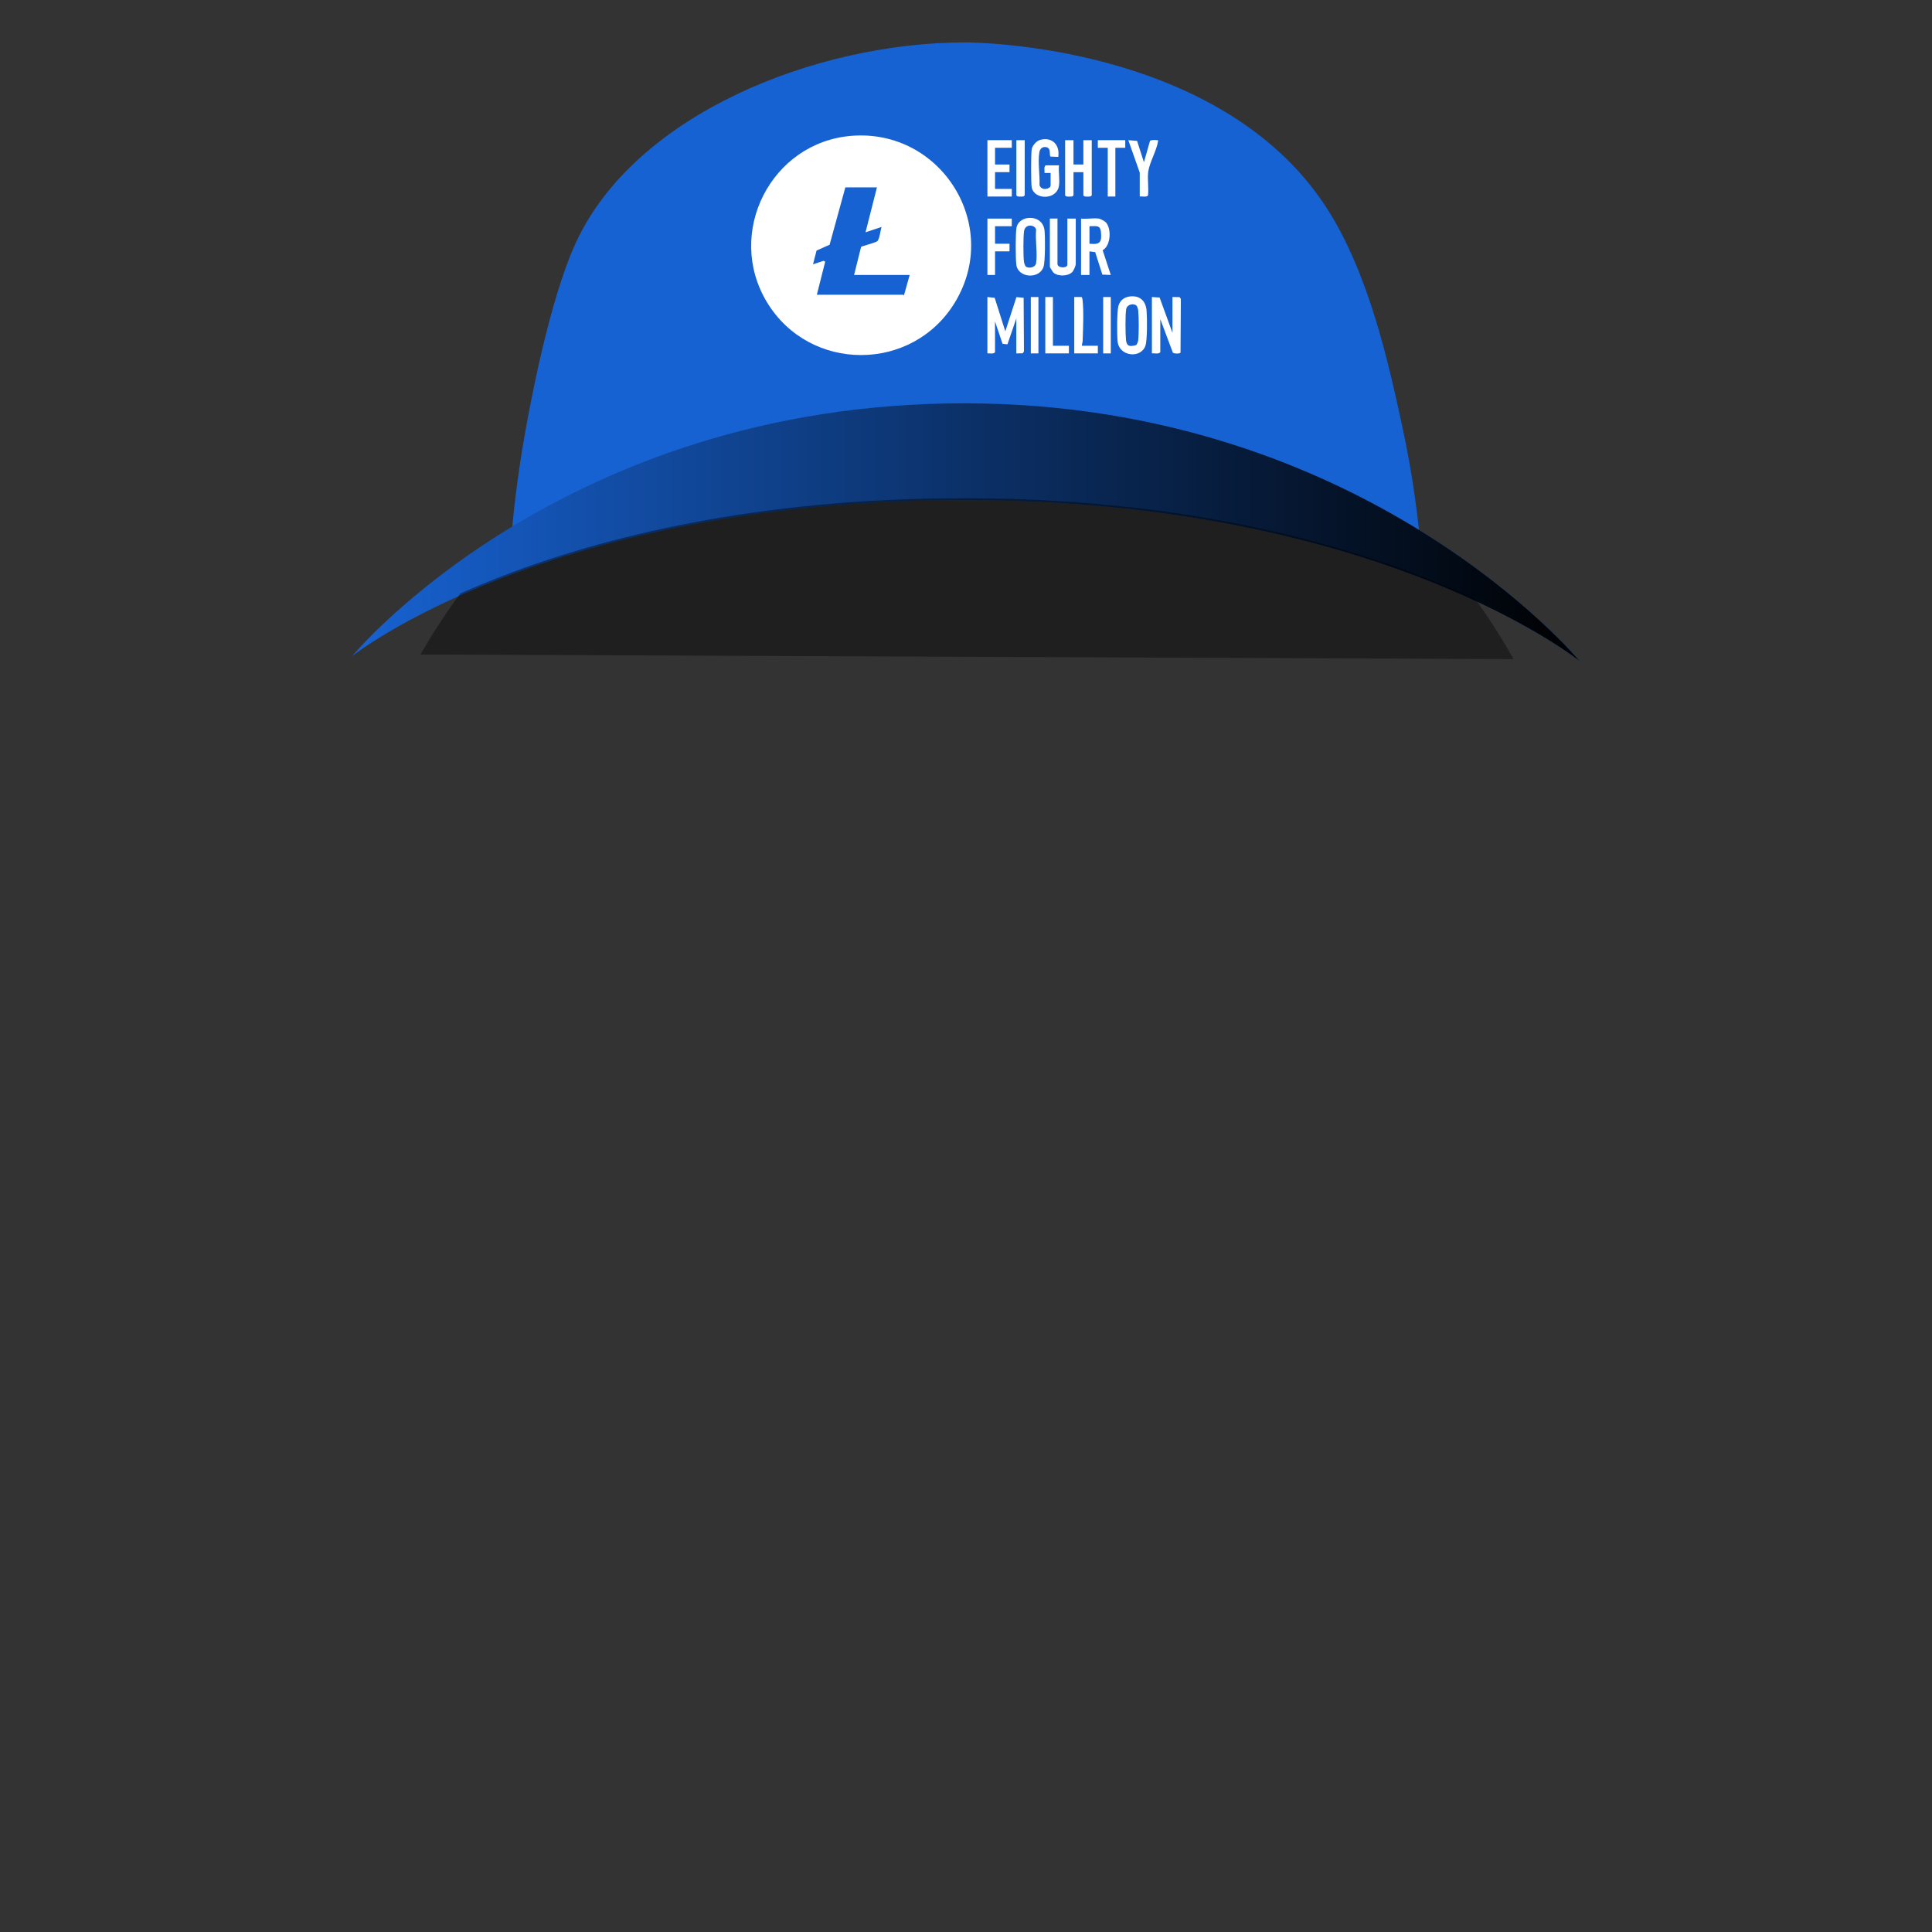 <?xml version="1.0" encoding="UTF-8"?>
<svg xmlns="http://www.w3.org/2000/svg" xmlns:xlink="http://www.w3.org/1999/xlink" viewBox="0 0 1000 1000">
  <rect x="0" y="0" width="1000" height="1000" fill="#333333" stroke="none"/>
  <defs>
    <style>
      .cls-1 {
        fill: none;
      }

      .cls-2 {
        fill: #1762d2;
      }

      .cls-3 {
        opacity: .4;
      }

      .cls-3, .cls-4, .cls-5 {
        mix-blend-mode: multiply;
      }

      .cls-6 {
        isolation: isolate;
      }

      .cls-7 {
        fill: #fff;
      }

      .cls-5 {
        fill: url(#linear-gradient);
      }

      .cls-8 {
        clip-path: url(#clippath);
      }
    </style>
    <linearGradient id="linear-gradient" x1="182.26" y1="275.53" x2="817.74" y2="275.53" gradientUnits="userSpaceOnUse">
      <stop offset="0" stop-color="#000" stop-opacity="0"/>
      <stop offset="1" stop-color="#000"/>
    </linearGradient>
    <clipPath id="clippath">
      <circle id="SVGID" class="cls-1" cx="499.86" cy="500.27" r="325.15"/>
    </clipPath>
  </defs>
  <g class="cls-6">
    <g id="Layer_2" data-name="Layer 2">
      <g id="Headgear">
        <g id="Eighty_Four_Million_Hat" data-name="Eighty Four Million Hat">
          <g id="_84_Million_Hat" data-name="84 Million Hat">
            <g id="Hat">
              <path class="cls-2" d="M264.43,280.76c1.11-13.64,3.18-33.32,7.36-56.75,2.01-11.27,12.15-68.15,26.53-98.93,30.83-66.01,123.61-102.99,200.99-103.13,7.1-.01,132.27,1.47,186.88,84.95,22.37,34.2,32.7,81.86,39.6,113.72,5.79,26.73,8.45,49.46,9.79,65.59-31.99-21.34-118.99-73.26-241.38-72.8-114.58.43-196.95,46.51-229.79,67.35Z"/>
              <g>
                <path class="cls-7" d="M511.09,153.75l3.75.39,5.51,17.35,5.75-17.7,3.73.33.17,27.81-.65.93-3.3.06v-18.13l-4.59,13.42-2.54-.25-3.9-11.59v15.96c-.94,1.08-2.64.44-3.94.59v-29.17Z"/>
                <path class="cls-7" d="M596.23,153.75l3.98.24,6.66,18.28v-18.53l3.69.06.65.93-.17,27.81c-.42.6-3.45.6-3.97-.02l-6.5-17.35v17.15c-1.04,1.12-2.93.41-4.34.59v-29.17Z"/>
                <path class="cls-7" d="M568.83,113.15c.65.11,2.84,1.25,3.37,1.76,3.21,3.03,2.86,12.31-1.47,14.59l4.21,12.82-4.35-.18-3.72-11.65-2.97-.38v12.22h-4.34v-29.17c2.82.33,6.57-.45,9.26,0ZM563.91,126.16c5.59.54,6.43-.78,5.93-6.13-.36-3.85-2.86-2.83-5.93-2.94v9.07Z"/>
                <path class="cls-7" d="M584.7,153.45c5.21-.63,8.28,2.15,8.76,7.2.33,3.48.43,15.42-.59,18.32-2.36,6.72-13.51,5.63-14.38-2.16-.38-3.35-.4-15.58.42-18.5.77-2.76,2.93-4.5,5.8-4.85ZM588.24,158.19c-1.42-1.33-4.86-.74-5.32,1.77-.52,2.83-.43,13.02-.1,16.06.39,3.48,2.21,3.42,5.25,2.59.4-.25.96-1.72,1.03-2.22.44-3.18.4-12.49.04-15.75-.07-.61-.5-2.07-.9-2.45Z"/>
                <path class="cls-7" d="M555.63,72.55v12.61h5.12v-12.61h4.34v28.58l-.65.53c-.5.11-1.01.09-1.51.09-.81,0-1.67.13-2.17-.62v-12.02h-5.12v12.02l-.65.53c-.5.11-1.01.09-1.51.09-.81,0-1.67.13-2.17-.62v-28.58h4.34Z"/>
                <path class="cls-7" d="M531.88,112.86c4.45-.57,8.25,1.79,8.77,6.4.37,3.28.38,16.05-.51,18.81-2.13,6.61-13.24,5.86-14.09-1.06-.41-3.34-.47-16.1.1-19.23.5-2.75,3.05-4.57,5.73-4.92ZM530.9,137.88c1.33,1.25,5.01.73,5.39-1.7.8-5.08-.54-12.02.01-17.31-.48-2.59-5.7-3.27-6.26.81-.44,3.22-.41,12.45-.05,15.74.07.61.5,2.07.9,2.45Z"/>
                <path class="cls-7" d="M548.14,96c-1.09,7.76-12.77,7.49-14.1,1.09-.46-2.21-.45-17.69,0-19.92.41-2.02,2.57-4.37,4.61-4.85,6.23-1.45,10.01,2.85,9.1,8.9l-3.97-.17c-.91-.64.57-4.3-2.24-4.88-1.9-.39-3.22.72-3.56,2.59-.87,4.88.31,11.97.08,17.07.97,3.18,5.74,1.99,5.74.18v-6.5h-3.16c.15-1.3-.49-3,.59-3.94h6.9c-.33,3.25.44,7.3,0,10.45Z"/>
                <path class="cls-7" d="M547.35,113.15v23.45c0,2.27,5.12,2.35,5.12.39v-23.85h4.34v23.45c0,1.03-1.13,3.58-1.95,4.35-2.23,2.1-7.29,2.22-9.57.18-.33-.3-1.88-2.79-1.88-2.96v-25.03h3.94Z"/>
                <polygon class="cls-7" points="523.7 72.55 523.7 76.49 515.03 76.49 515.03 85.16 522.52 85.16 522.52 89.1 515.03 89.1 515.03 97.78 523.7 97.78 523.7 101.72 511.09 101.72 511.09 72.55 523.7 72.55"/>
                <path class="cls-7" d="M589.92,89.3l-5.91-16.75,4.54.38,3.54,11.04,3.15-11.04c.47-.57,2.77-.51,3.57-.39.58.09.63-.24.59.59-.79,4.92-4.3,10.76-5.04,15.47-.6,3.85.3,8.52-.15,12.46-.38,1.17-3.26.47-4.28.65v-12.42Z"/>
                <polygon class="cls-7" points="523.7 113.15 523.7 117.09 515.03 117.09 515.03 126.16 522.52 126.16 522.52 130.1 515.03 130.1 515.03 142.32 511.09 142.32 511.09 113.15 523.7 113.15"/>
                <path class="cls-7" d="M556.02,153.75l3.68-.02c.42.1.57,1.04.62,1.43.69,5.64.26,15.33.06,21.27-.03.88-.4,1.67-.41,2.54h8.28v3.94h-12.22v-29.17Z"/>
                <polygon class="cls-7" points="582.43 72.55 582.43 76.49 577.31 76.49 577.31 101.72 573.37 101.72 573.37 76.49 568.24 76.49 568.24 72.55 582.43 72.55"/>
                <polygon class="cls-7" points="544.99 153.75 544.99 178.97 553.26 178.97 553.26 182.91 541.04 182.91 541.04 153.75 544.99 153.75"/>
                <path class="cls-7" d="M530.4,72.55v28.58l-.65.53c-.5.11-1.01.09-1.51.09-.81,0-1.67.13-2.17-.62v-28.58h4.34Z"/>
                <rect class="cls-7" x="533.55" y="153.75" width="3.94" height="29.17"/>
                <rect class="cls-7" x="571" y="153.75" width="3.94" height="29.17"/>
                <path class="cls-7" d="M440.85,70.3c-41.74,3.26-65.61,50.24-43.84,86.17,22.05,36.4,75.25,36.41,97.29,0,24.16-39.9-7.2-89.79-53.46-86.17ZM467.93,152.87c-.18-.01-.31-.3-.4-.3h-44.74l4.33-17.13-.82-.45-5.49,1.81,1.84-7.12,6.75-3,8.15-29.69h16.36l-5.91,23.25,8.27-2.76c-.47,1.58-1.09,6.63-2.24,7.41-1.26.86-7.97,2.5-8.33,2.91l-3.62,14.51h28.77l-2.95,10.55Z"/>
              </g>
              <path class="cls-2" d="M182.26,339.61s108.28-130.86,316.7-130.86,318.77,133.55,318.77,133.55c0,0-103.07-83.43-318.77-83.43s-316.7,80.75-316.7,80.75Z"/>
              <path class="cls-5" d="M182.26,339.61s108.28-130.86,316.7-130.86,318.77,133.55,318.77,133.55c0,0-103.07-83.43-318.77-83.43s-316.7,80.75-316.7,80.75Z"/>
              <g class="cls-4">
                <g class="cls-8">
                  <path class="cls-3" d="M182.26,338.61l635.47,2.69s-103.07-83.43-318.77-83.43-316.7,80.75-316.7,80.75Z"/>
                </g>
              </g>
            </g>
            <rect class="cls-1" y="0" width="1000" height="1000"/>
          </g>
        </g>
      </g>
    </g>
  </g>
</svg>